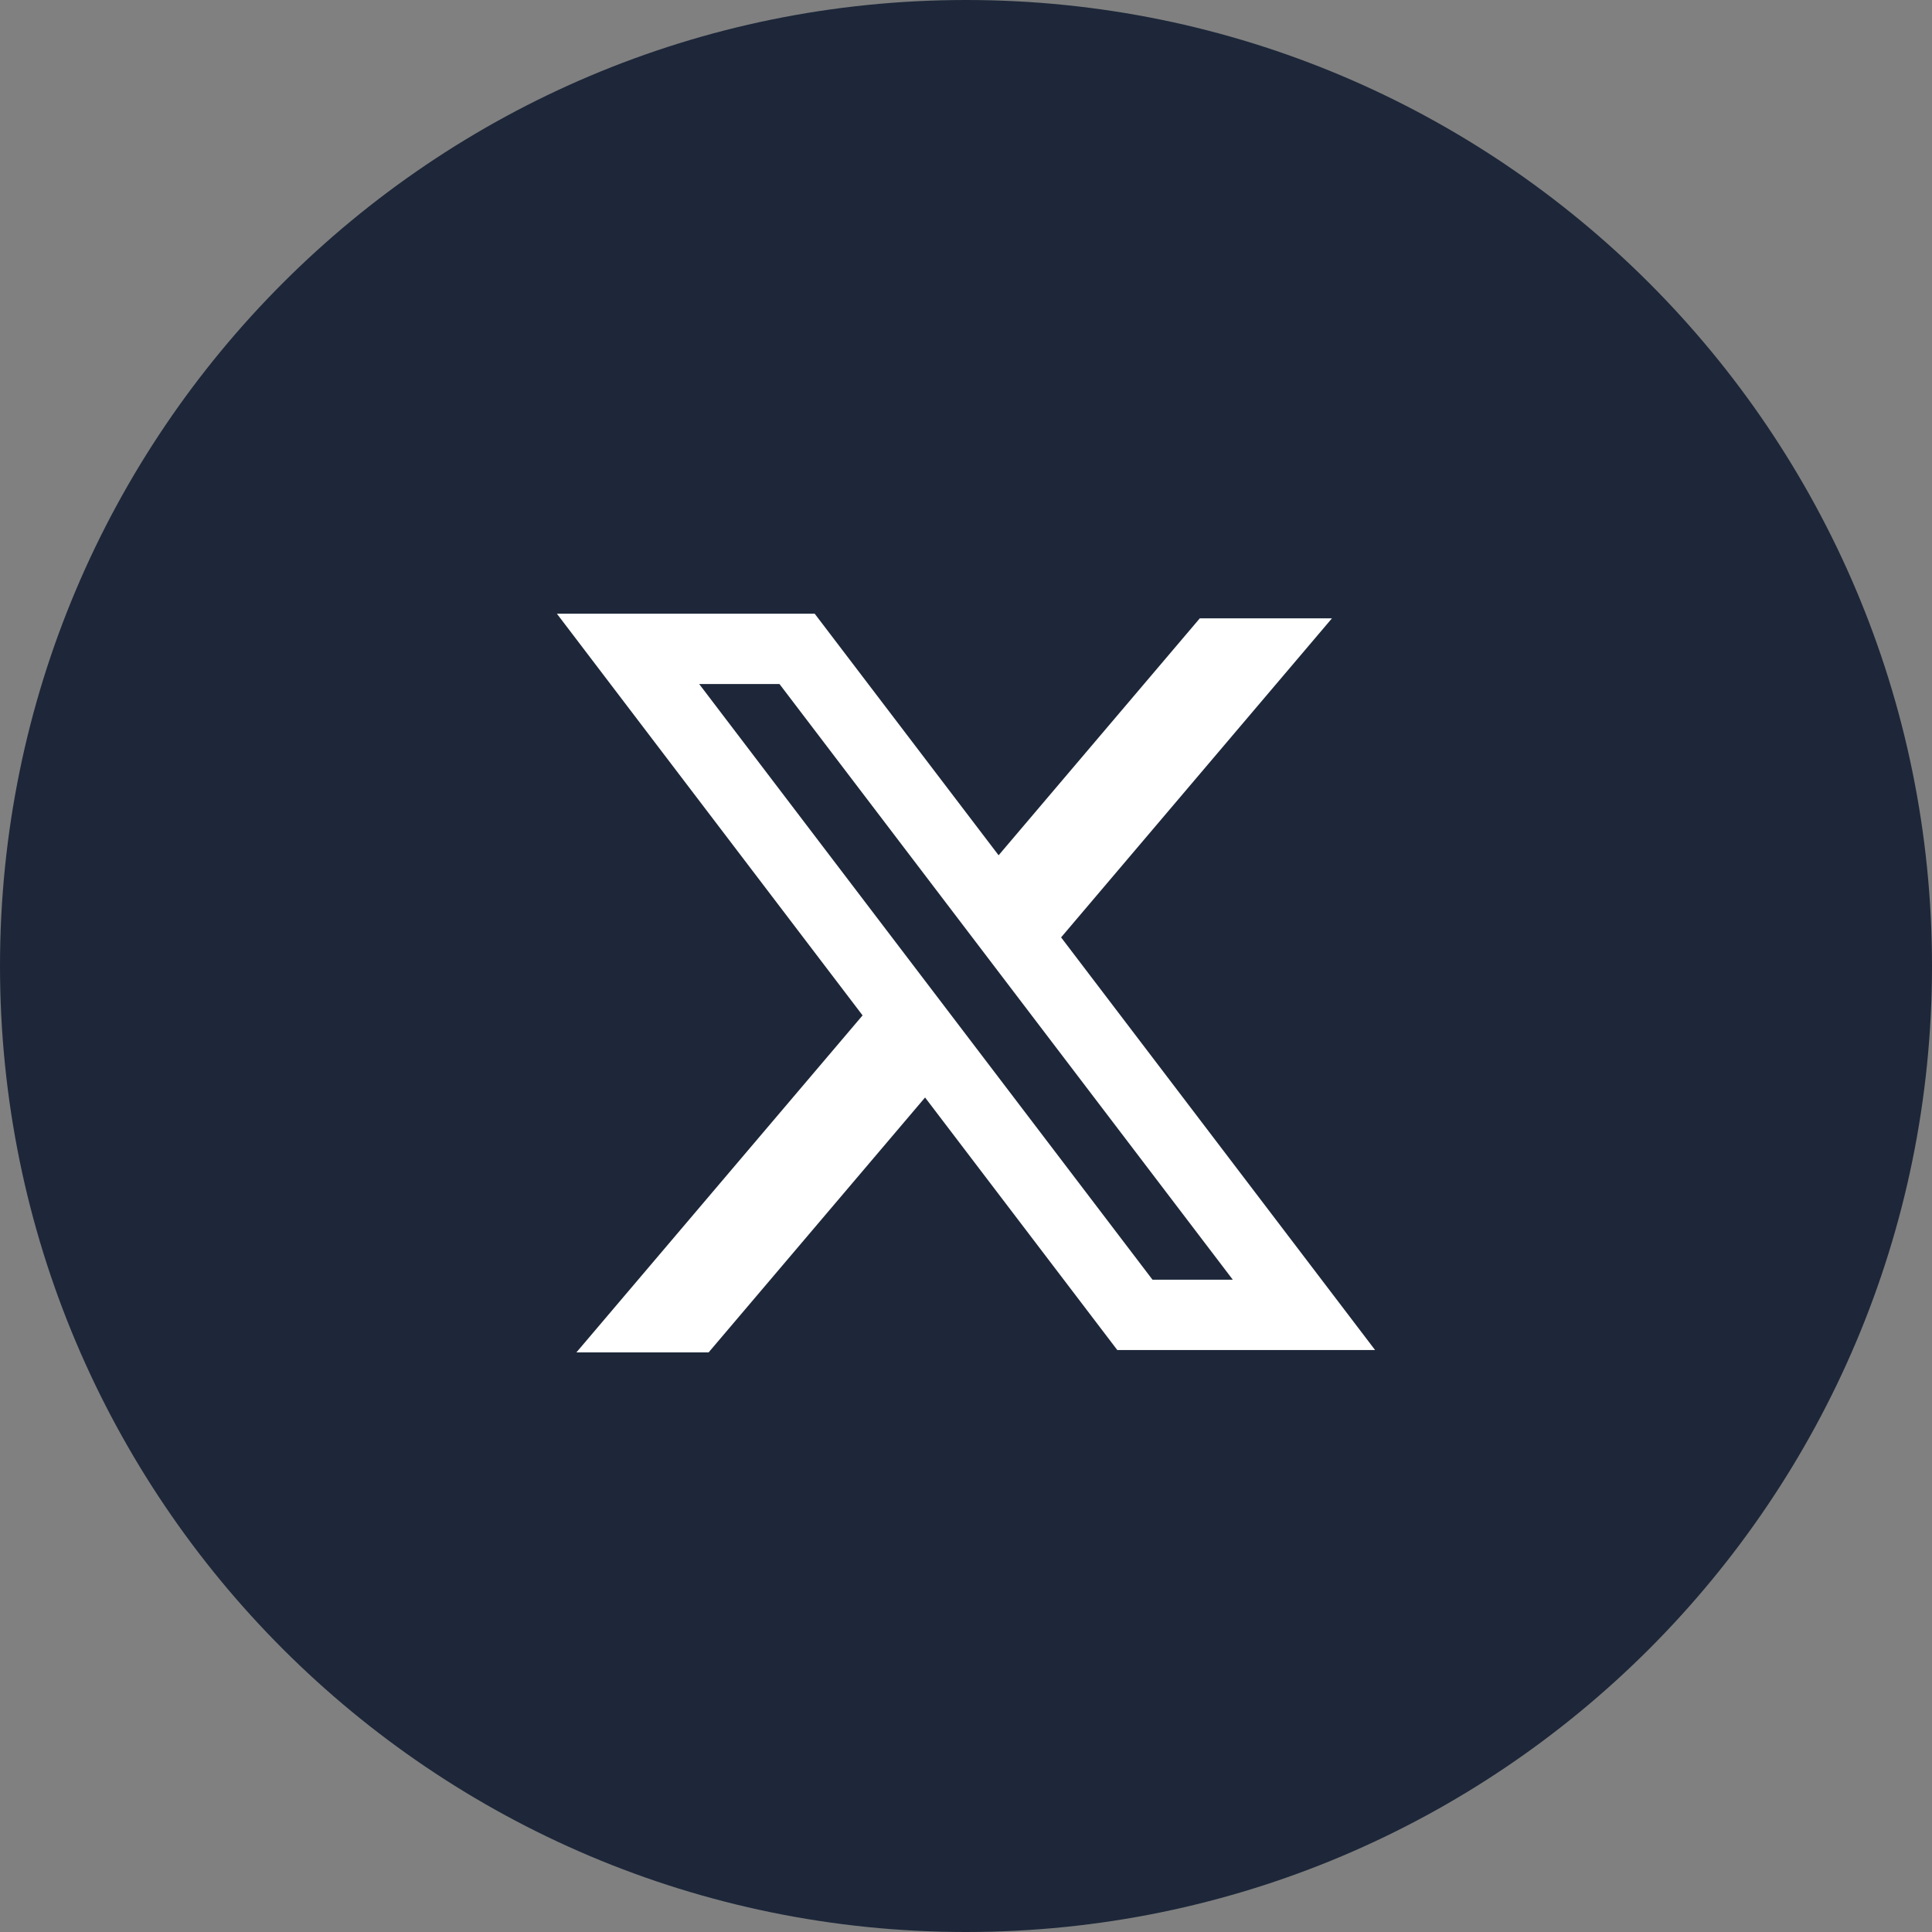 <svg width="32" height="32" viewBox="0 0 32 32" fill="none" xmlns="http://www.w3.org/2000/svg">
<rect x="0" y="0" width="32" height="32" fill="#808080" stroke="none"/>
<path d="M32 16C32 24.837 24.837 32 16 32C7.163 32 0 24.837 0 16C0 7.163 7.163 0 16 0C24.837 0 32 7.163 32 16Z" fill="#1D2739"/>
<path fill-rule="evenodd" clip-rule="evenodd" d="M13.494 10.165H9.224L14.287 16.818L9.547 22.4H11.737L15.322 18.178L18.506 22.361H22.776L17.566 15.514L17.575 15.526L22.061 10.242H19.872L16.54 14.166L13.494 10.165ZM11.581 11.33H12.911L20.419 21.196H19.089L11.581 11.33Z" fill="white"/>
</svg>
